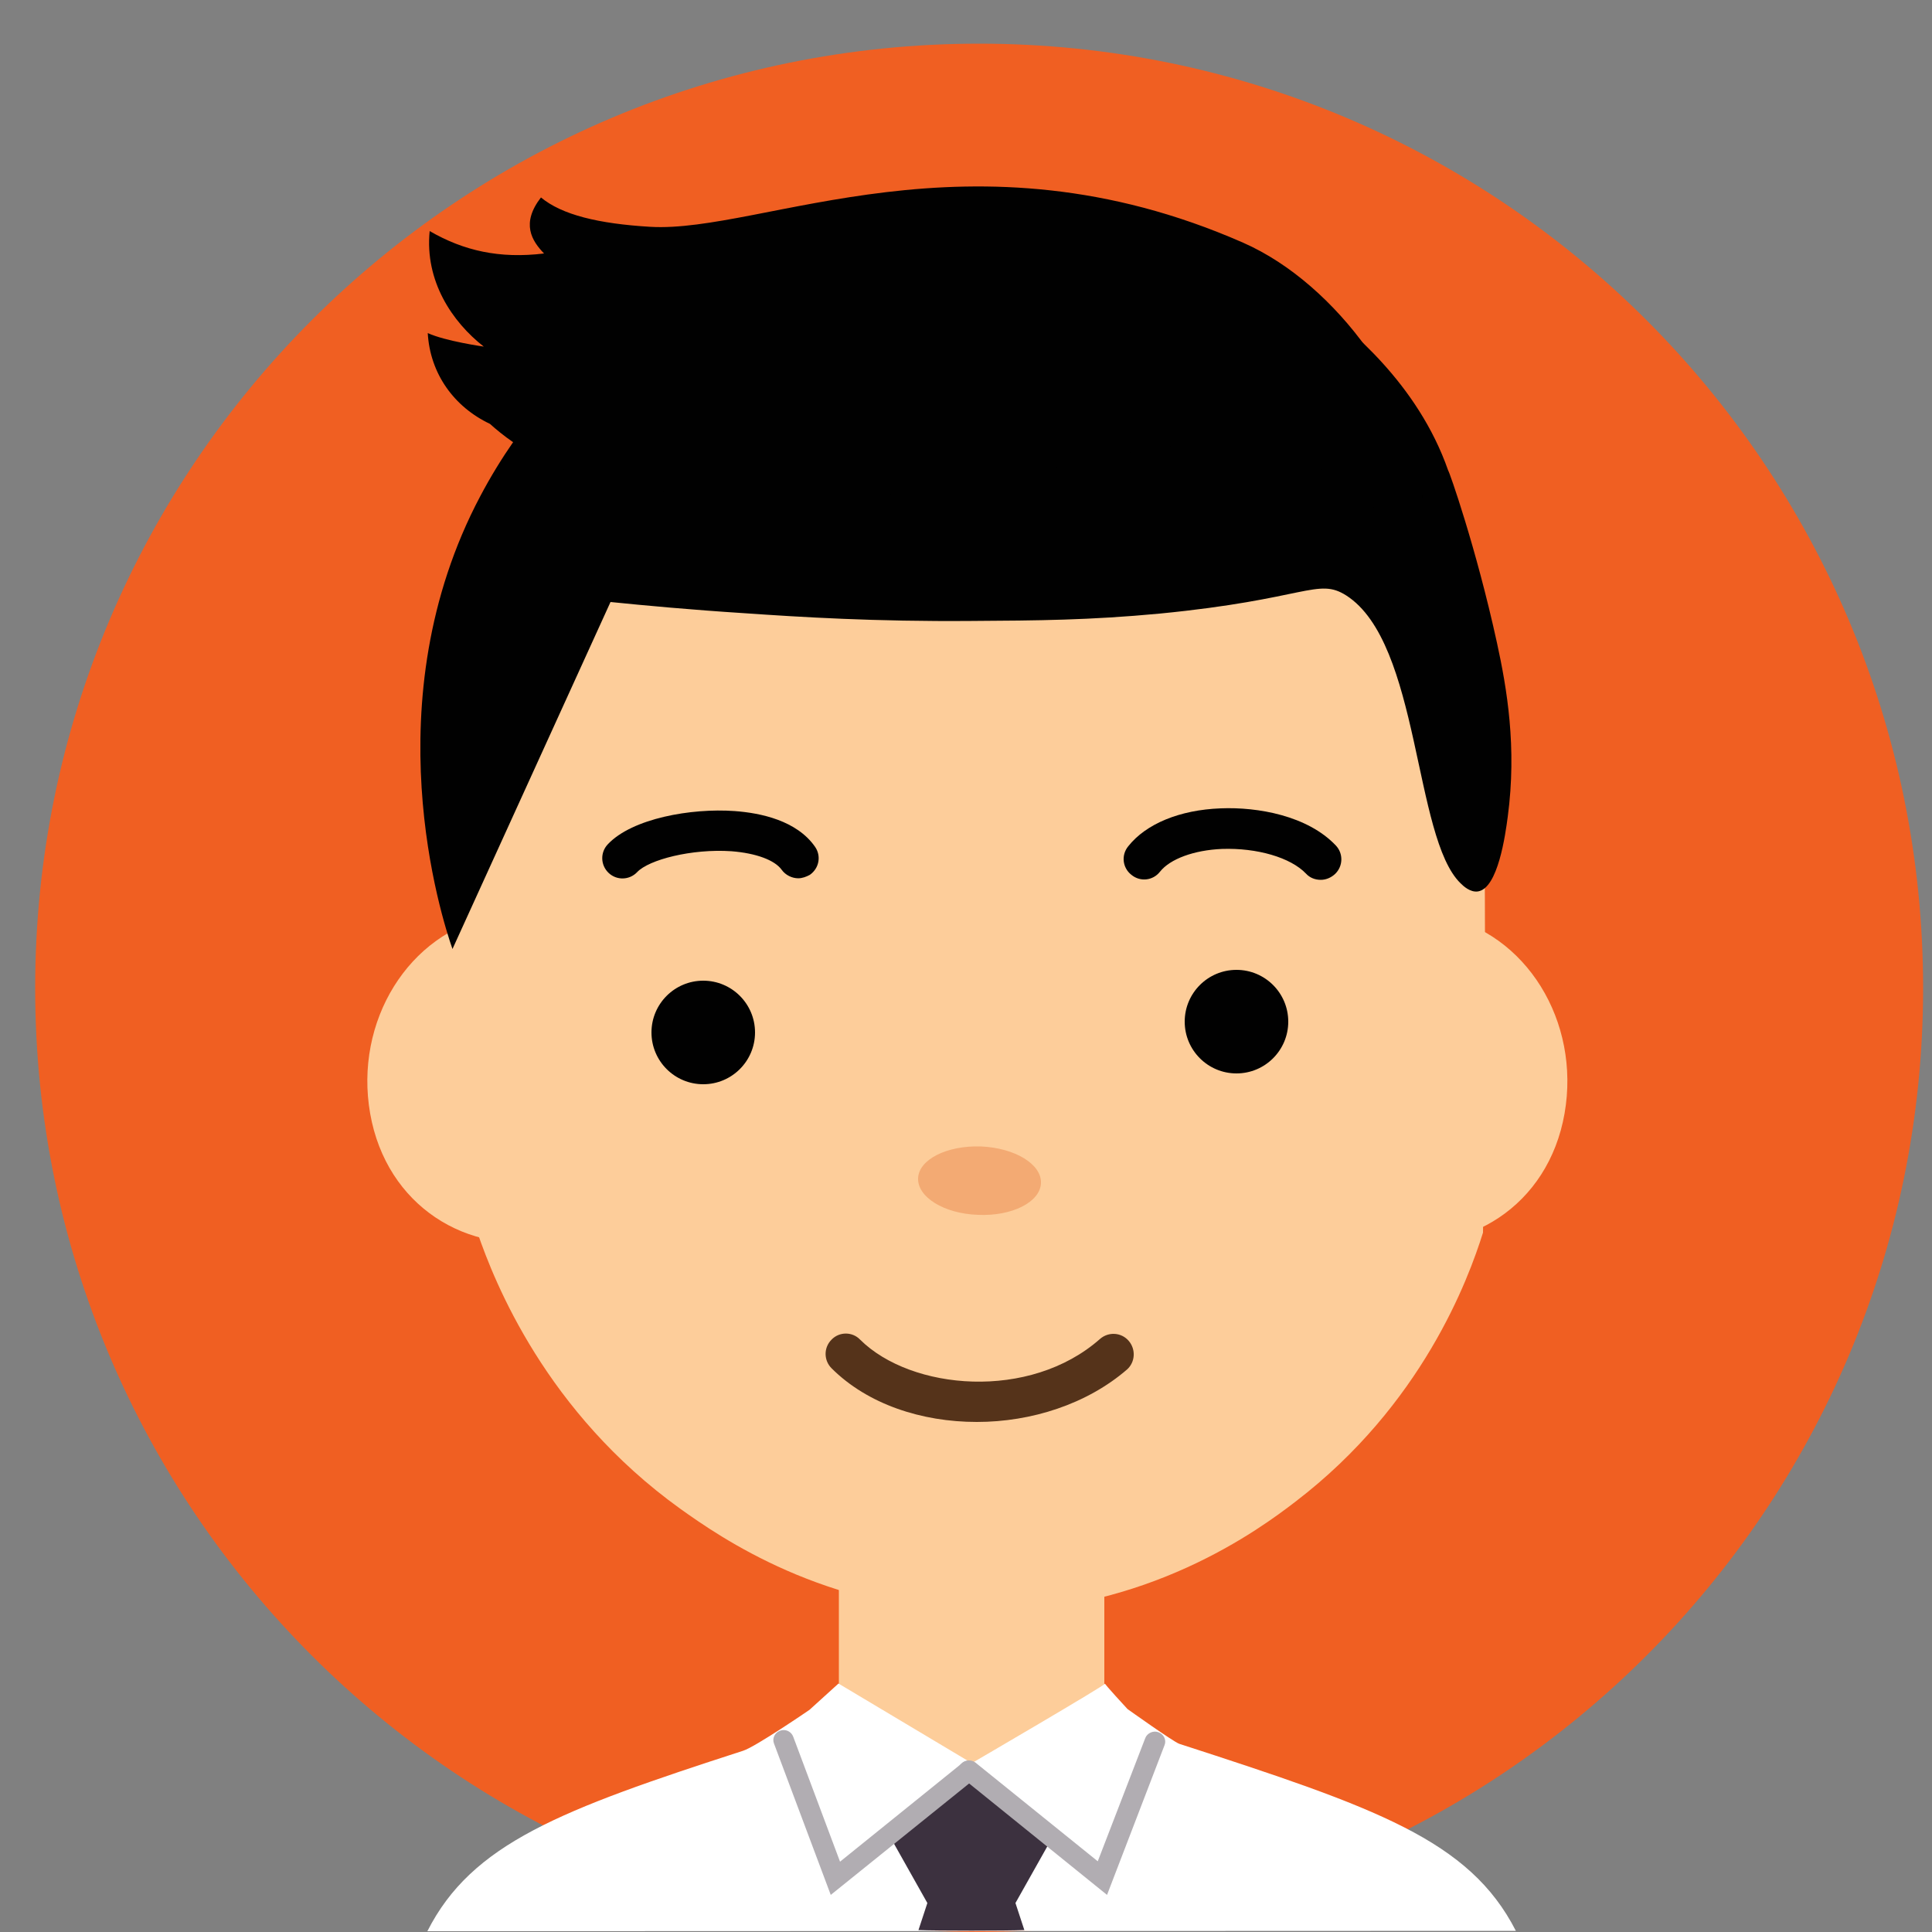 <?xml version="1.0" encoding="utf-8"?>
<!-- Generator: Adobe Illustrator 22.1.0, SVG Export Plug-In . SVG Version: 6.00 Build 0)  -->
<svg version="1.1" id="Layer_1" xmlns="http://www.w3.org/2000/svg" xmlns:xlink="http://www.w3.org/1999/xlink" x="0px" y="0px"
	 viewBox="0 0 500 500" style="enable-background:new 0 0 500 500;" xml:space="preserve">
<rect x="0" y="0" width="500" height="500" fill="#808080" stroke="none"/>
<style type="text/css">
	.st0{fill:#F05F22;}
	.st1{fill:#FDCD9A;}
	.st2{fill:#010101;}
	.st3{fill:#FFFFFF;}
	.st4{fill:#3C313F;}
	.st5{fill:#B1ADB2;}
	.st6{fill:#F3AA73;}
	.st7{fill:#55331A;}
	.st8{fill:none;}
</style>
<path class="st0" d="M9.1,255.7C9.1,390.6,118.5,500,253.4,500s244.3-109.4,244.3-244.3c0-135-109.4-244.4-244.3-244.4
	S9.1,120.7,9.1,255.7"/>
<path class="st1" d="M326.2,272.6c-4.2,23.9,10,43.9,31.7,48.2c21.8,4.3,42.8-8.7,47-32.6c4.2-23.9-10-46.8-31.7-51.1
	C351.4,232.7,330.4,248.6,326.2,272.6"/>
<path class="st1" d="M174.5,272.6c4.2,23.9-10,43.9-31.7,48.2c-21.8,4.3-42.8-8.7-47-32.6c-4.2-23.9,10-46.8,31.7-51.1
	C149.2,232.7,170.2,248.6,174.5,272.6"/>
<path class="st1" d="M367.8,113.8C353,92,332.1,80.4,326.3,77.2c-21.6-11.8-41.6-14.4-52.5-15c0,0-0.7,0-1.9-0.1l0-1.5
	c0,0-9,0.4-18.2,0.7c-9.3-0.4-18.2-0.7-18.2-0.7l0,1.5c-1.2,0-1.9,0.1-1.9,0.1c-37,1.5-71.8,21.4-94.1,51.7
	c-22.3,30.3-25.3,68.6-23.5,105.2c1.3,27.7,6.2,72.3,7.6,100c4.4,12.8,17.7,46.4,52.5,71.4c10.1,7.2,37.6,26.5,77.6,26.7
	c43.1,0.3,72.5-21.6,81.6-28.6c32.8-25.1,44.7-57.5,48.5-69.6c0.4-28.4,0.7-62.3,0.4-100.5C383.5,154.5,381.9,134.6,367.8,113.8z"/>
<path class="st2" d="M206.6,227.3c-1.6,0-3.3-0.8-4.3-2.2c-1.8-2.5-6.6-4.3-13-4.8c-10.3-0.7-21.4,2.2-24.4,5.4
	c-2,2.1-5.3,2.2-7.4,0.2c-2.1-2-2.2-5.3-0.2-7.4c6.3-6.7,21.6-9.4,32.8-8.6c6.9,0.5,16.1,2.5,20.8,9.2c1.7,2.4,1.1,5.6-1.3,7.3
	C208.7,226.9,207.6,227.3,206.6,227.3"/>
<path class="st2" d="M341.8,227.7c-1.4,0-2.8-0.5-3.8-1.6c-4-4.2-12.7-6.7-21.7-6.4c-7.3,0.3-13.5,2.6-16.1,5.9
	c-1.8,2.3-5.1,2.7-7.4,0.8c-2.3-1.8-2.7-5.1-0.8-7.4c4.6-5.8,13.3-9.4,23.9-9.8c9.6-0.4,22.5,1.9,29.8,9.6c2,2.1,1.9,5.4-0.2,7.4
	C344.4,227.2,343.1,227.7,341.8,227.7"/>
<rect x="217.1" y="377.4" class="st1" width="68.7" height="84.2"/>
<path class="st3" d="M392.3,499.7c-12-23.5-36.2-31.9-87.1-48.4c-1.5-0.5-13.4-9-13.4-9s-6.3-6.8-5.8-6.6
	c0.5,0.2-34.5,20.6-34.5,20.6l-34.5-20.6l-7.5,6.8c0,0-14,9.6-17.2,10.6c-47.3,15.3-70.2,24-81.7,46.7L392.3,499.7z"/>
<path class="st4" d="M255.3,460.7c-0.3-1-1-1.8-2-2.3c-0.5-0.2-0.9-0.3-1.4-0.3c-0.2,0-0.3,0-0.5,0c-0.2,0-0.3,0-0.5,0
	c-0.5,0-1,0.1-1.4,0.3c-1,0.4-1.7,1.3-2,2.3l-15.5,11.5c-1.4,1-1.8,2.9-1,4.3l9,16l-2.3,7c4.6,0.2,22.9,0.2,27.4,0l-2.3-7l9-16
	c0.8-1.5,0.4-3.3-0.9-4.3L255.3,460.7z"/>
<path class="st5" d="M215,490.4l-14.7-39.2c-0.5-1.3,0.2-2.8,1.6-3.3c1.4-0.5,2.9,0.2,3.4,1.6l12.1,32.3l31.6-25.5
	c1.1-0.9,2.8-0.8,3.8,0.3c0.9,1.1,0.8,2.7-0.3,3.6L215,490.4z"/>
<path class="st5" d="M286.5,490.4L249,460.1c-1.1-0.9-1.3-2.6-0.3-3.6c1-1.1,2.7-1.2,3.8-0.3l31.6,25.5l12.3-31.9
	c0.5-1.3,2.1-2,3.4-1.5c1.4,0.5,2.1,2,1.6,3.3L286.5,490.4z"/>
<path class="st6" d="M237.6,304.9c-0.2,4.9,6.7,9.2,15.5,9.5c8.8,0.4,16.1-3.3,16.3-8.2c0.2-4.9-6.7-9.1-15.5-9.5
	C245,296.4,237.8,300.1,237.6,304.9"/>
<path class="st2" d="M306.6,264.4c0,7.4,6,13.4,13.4,13.4c7.4,0,13.4-6,13.4-13.4c0-7.4-6-13.4-13.4-13.4
	C312.6,251,306.6,257,306.6,264.4"/>
<path class="st2" d="M168.6,267.2c0,7.4,6,13.4,13.4,13.4c7.4,0,13.4-6,13.4-13.4c0-7.4-6-13.4-13.4-13.4
	C174.6,253.8,168.6,259.8,168.6,267.2"/>
<path class="st7" d="M252.8,368c-14.3,0-28.3-4.6-37.6-13.9c-2-2-2.1-5.3,0-7.4c2-2.1,5.4-2.1,7.4,0c13.2,13.1,43.9,15.9,62.1-0.2
	c2.2-1.9,5.5-1.7,7.4,0.5c1.9,2.2,1.7,5.5-0.4,7.4C281.3,363.4,266.9,368,252.8,368"/>
<path class="st8" d="M2.2,251.9c0,136.9,111,247.8,247.8,247.8c136.8,0,247.8-111,247.8-247.8S386.9,4.1,250.1,4.1
	C113.2,4.1,2.2,115,2.2,251.9"/>
<path class="st2" d="M158,155.8c8.9,0.9,20.7,2,34.7,2.9c14.5,1,33.7,2.2,58.7,2c17.1-0.1,30.6-0.2,48.7-1.9
	c38-3.7,40.9-9.4,48.3-4.7c19.2,12.3,17.4,62.7,29.6,74.5c0.7,0.7,2.5,2.4,4.5,2.1c5.2-0.8,7.1-14.8,7.7-19.3
	c2.4-18-0.2-33.2-2.8-45.1c-5.4-24.7-12.4-44.5-12.6-44.5c-0.1,0,4.6,15.8,4.6,15.8c0,0-2.5-9.9-4.6-15.8c-7.9-22.7-26-37-33.5-42.8
	c-44.2-34.6-111.3-31-150.7-12.6c-10.1,4.7-44.9,21.5-66.3,62c-28.1,53-10,109.2-7.2,117.2"/>
<path class="st2" d="M131.8,251.9"/>
<path class="st2" d="M339.4,116.4"/>
<path class="st2" d="M329.5,116c-8.7-2-18-1.6-26.6-0.5c-31,3.9-59.4,16-113.9,13.1c-21.5-1.1-31.8-3.1-39-5.5
	c-4-1.4-7.5-3.1-7.8-3.2c-7.3-3.5-12.3-7.4-15.4-10.2c-9.3-4.4-15.5-13-16.1-23.5c4.6,2.1,14.5,3.5,14.5,3.5
	c-8.2-6.4-15.3-17-14-29.9c8.8,5.1,18.1,7.2,29.6,5.8c-3.2-3.3-6-7.8-0.8-14.5c5.4,4.5,14.9,6.8,28.3,7.6
	c29.1,1.7,82.6-27,153.4,4.1c24.8,10.9,45.1,41,46.3,62.6C369.7,153.3,352.1,121.2,329.5,116"/>
</svg>
